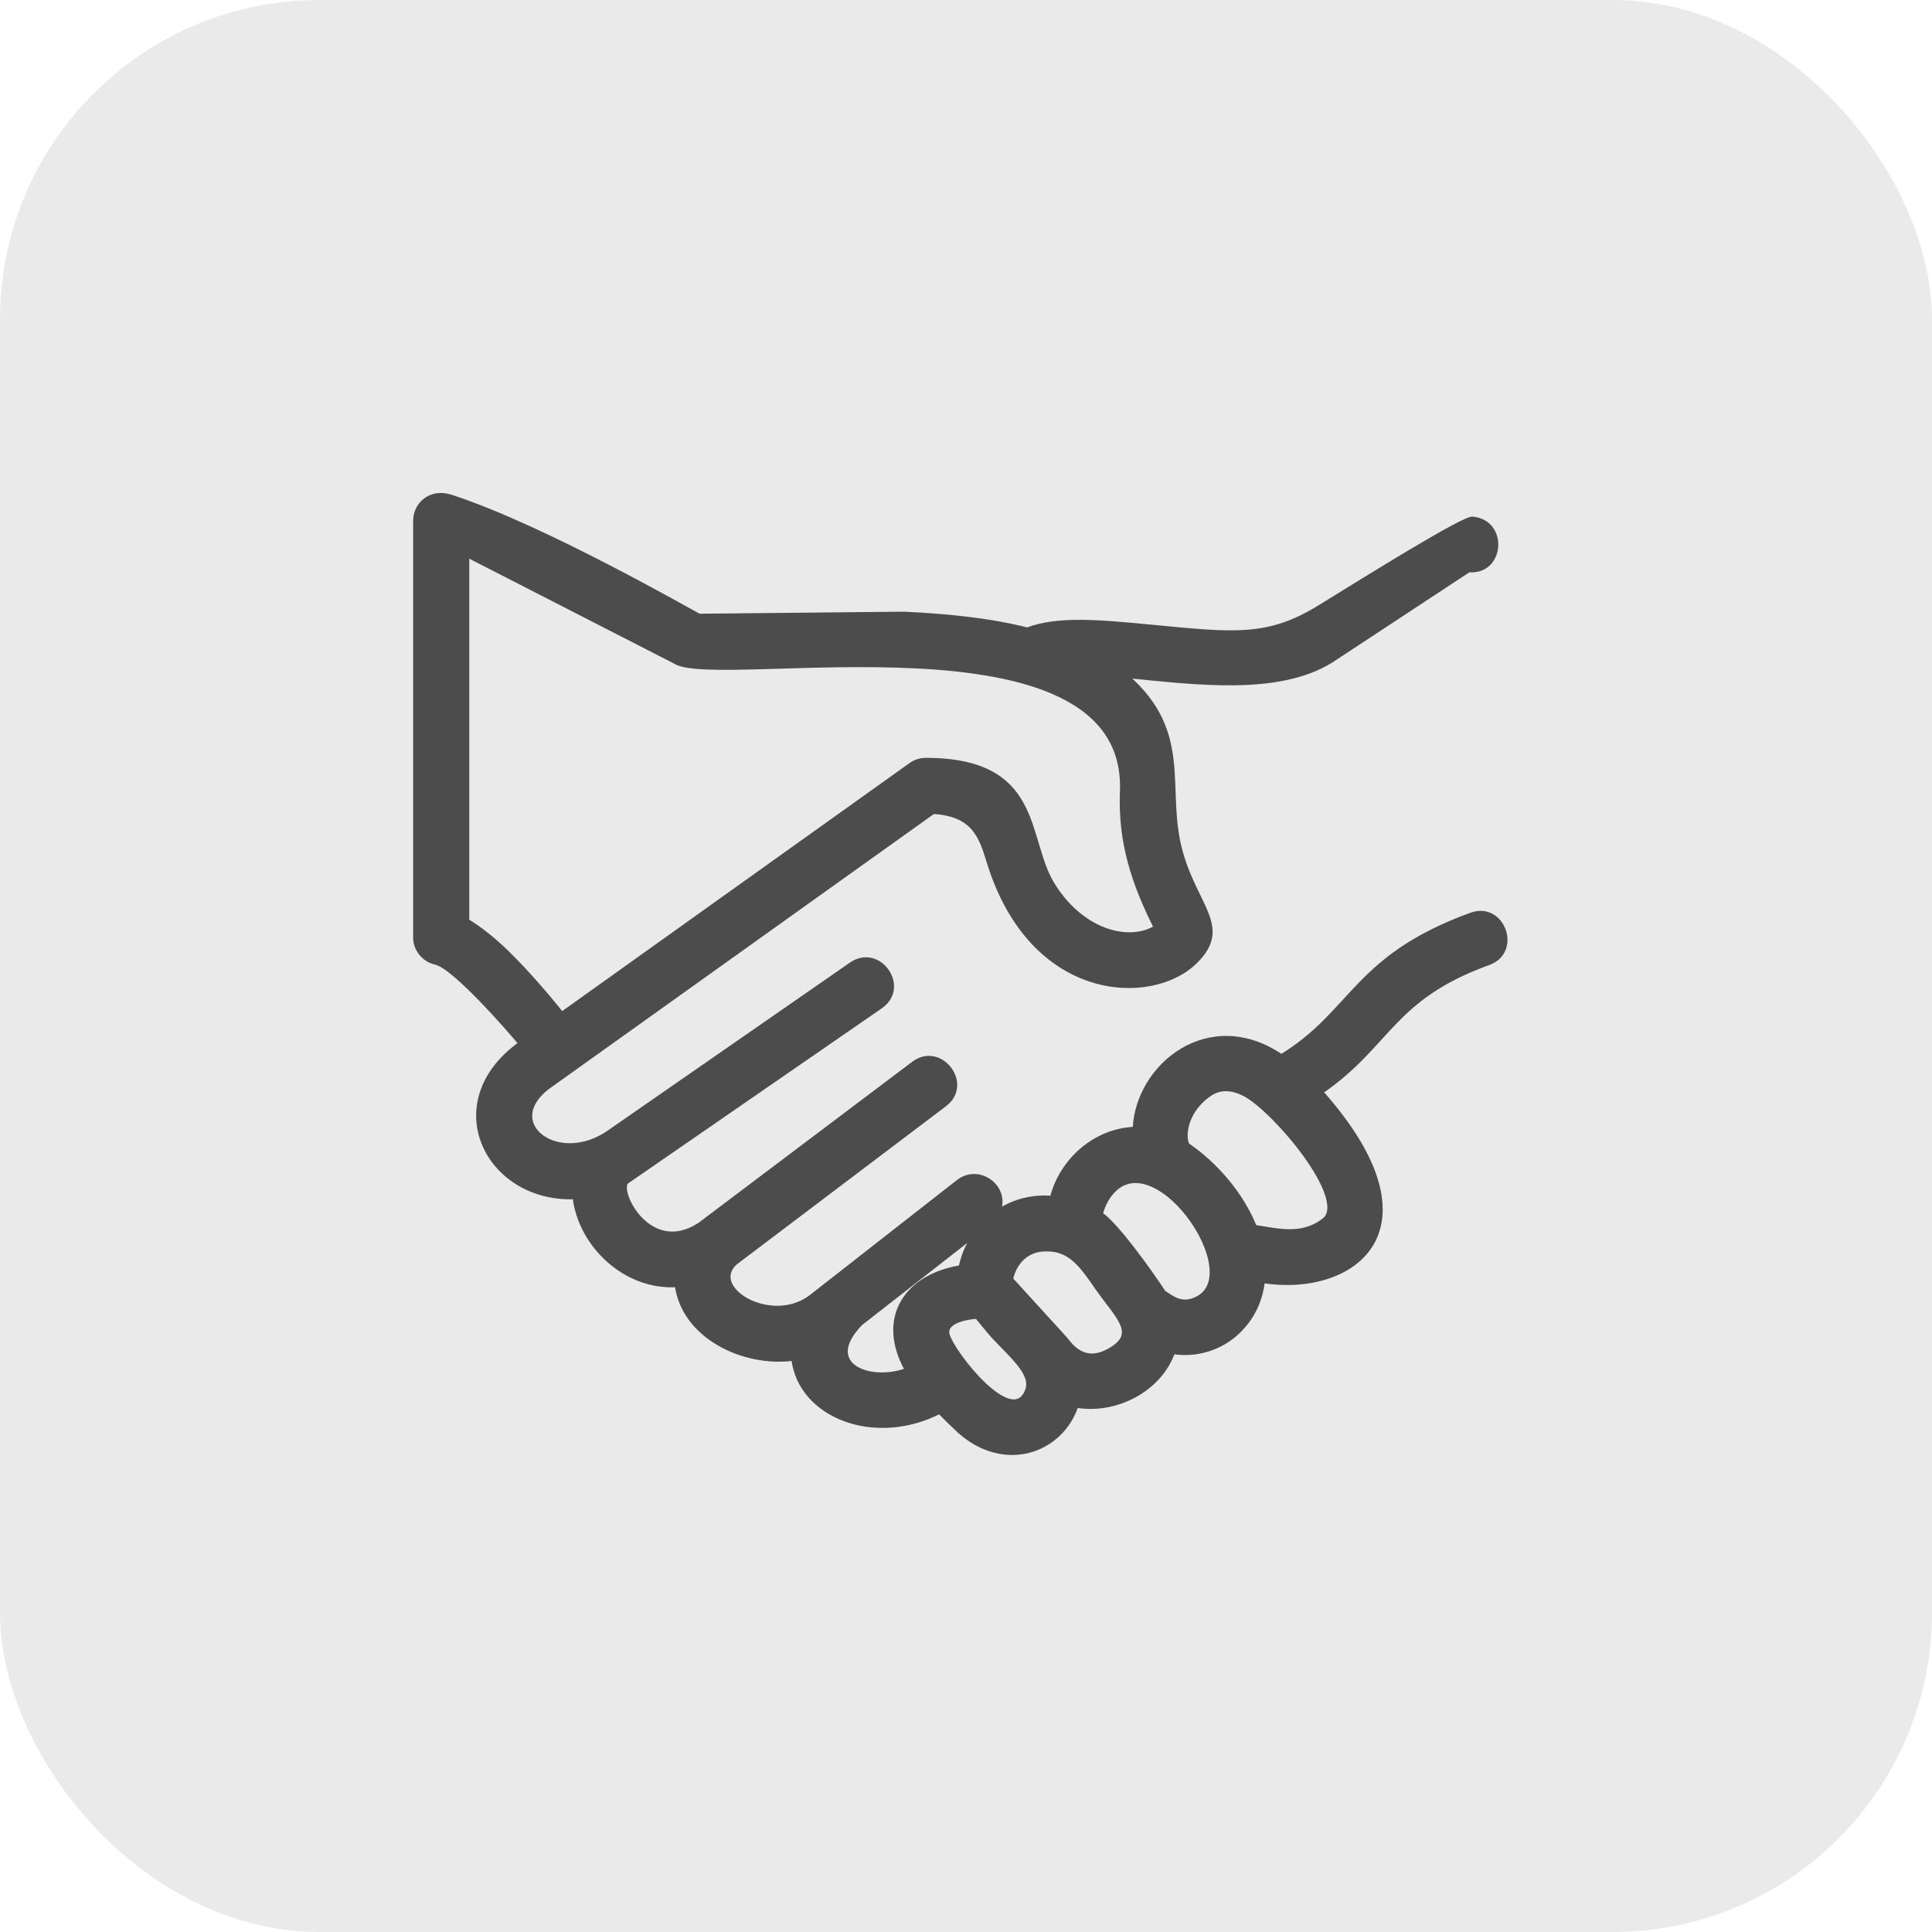 <svg width="121" height="121" viewBox="0 0 121 121" fill="none" xmlns="http://www.w3.org/2000/svg">
<rect width="121" height="121" rx="20" fill="#4D4D4D" fill-opacity="0.12"/>
<path d="M32.593 65.351C31.921 64.551 28.465 60.55 27.28 60.294C26.544 60.134 26 59.462 26 58.726V32.609C26 31.584 26.96 30.688 28.241 31.104C34.162 33.025 43.475 38.434 43.796 38.562L56.63 38.434C59.287 38.562 61.943 38.818 64.344 39.426C66.2 38.69 68.953 38.946 71.961 39.234C77.338 39.746 79.419 40.034 82.747 37.954C85.756 36.097 91.613 32.449 92.221 32.48C94.366 32.673 94.11 35.905 91.997 35.713L83.388 41.378C80.059 43.459 74.874 42.755 70.553 42.339C74.714 45.955 72.825 49.476 73.978 53.445C74.938 56.805 77.018 58.086 74.906 60.198C72.185 62.951 64.6 62.727 61.911 53.957C61.431 52.389 60.983 51.012 58.455 50.852L34.258 68.136C31.377 70.408 34.994 73.129 38.163 70.888L53.301 60.39C55.062 59.174 56.918 61.831 55.158 63.047L39.251 74.025C38.611 74.601 40.691 78.762 43.828 76.681L57.206 66.599C58.903 65.319 60.887 67.912 59.159 69.192L46.036 79.114C44.34 80.714 48.309 83.083 50.773 81.226L60.023 73.993C61.335 73.001 63.127 74.345 62.551 75.849C63.512 75.209 64.664 74.921 65.88 75.017C66.456 72.713 68.537 70.792 71.065 70.696C71.225 66.727 75.738 63.079 80.251 66.151C84.796 63.367 84.828 59.942 92.125 57.285C94.142 56.549 95.23 59.622 93.214 60.326C87.132 62.535 87.036 65.447 82.747 68.392C90.429 77.034 84.732 81.13 79.099 80.234C78.971 81.322 78.555 82.283 77.882 83.051C76.794 84.331 75.13 84.939 73.466 84.683C72.633 87.052 69.881 88.46 67.416 88.044C66.456 90.892 62.935 92.173 60.087 89.644C59.639 89.228 59.223 88.812 58.839 88.428C54.774 90.508 50.101 88.684 49.685 85.099C46.548 85.515 42.803 83.691 42.387 80.49C39.123 80.682 36.338 77.962 35.986 74.985C30.481 75.177 27.44 69.032 32.593 65.351ZM31.729 59.622C33.009 60.87 34.322 62.407 35.186 63.495L57.014 47.908C57.27 47.716 57.622 47.588 57.974 47.588C65.208 47.588 64.184 52.421 65.88 55.301C67.704 58.342 70.681 59.11 72.377 58.086C71.001 55.333 70.137 52.773 70.265 49.572C70.745 37.794 44.82 43.171 42.259 41.442L29.265 34.785V57.67C30.065 58.15 30.897 58.822 31.729 59.622ZM78.587 76.841C79.931 77.034 81.531 77.514 82.939 76.393C84.508 75.081 79.867 69.576 77.978 68.552C77.242 68.168 76.506 68.072 75.834 68.488C74.138 69.608 74.106 71.336 74.394 71.721C74.394 71.721 77.242 73.513 78.587 76.841ZM72.889 80.938C73.434 81.29 73.914 81.707 74.746 81.418C78.523 80.074 71.929 70.728 69.305 75.145C69.113 75.497 68.985 75.817 68.953 76.041C69.913 76.681 71.961 79.53 72.889 80.938ZM66.648 83.755C66.904 83.979 67.768 85.675 69.657 84.459C71.225 83.467 69.977 82.475 68.697 80.65C67.704 79.21 67 78.218 65.496 78.25C64.344 78.25 63.576 79.018 63.319 80.106L66.648 83.755ZM60.215 79.146C60.375 78.474 60.663 77.866 61.047 77.322L53.91 82.891C51.413 85.451 54.422 86.668 56.79 85.803C54.966 82.507 56.79 79.914 60.151 79.37L60.215 79.146ZM61.175 82.475C60.983 82.475 59.095 82.635 59.351 83.595C59.671 84.747 63.48 89.612 64.344 87.019C64.696 85.995 63.224 84.811 62.167 83.659C61.591 82.987 61.271 82.571 61.175 82.475Z" fill="#4C4C4C" stroke="#4C4C4C" stroke-width="0.25"/>
</svg>
